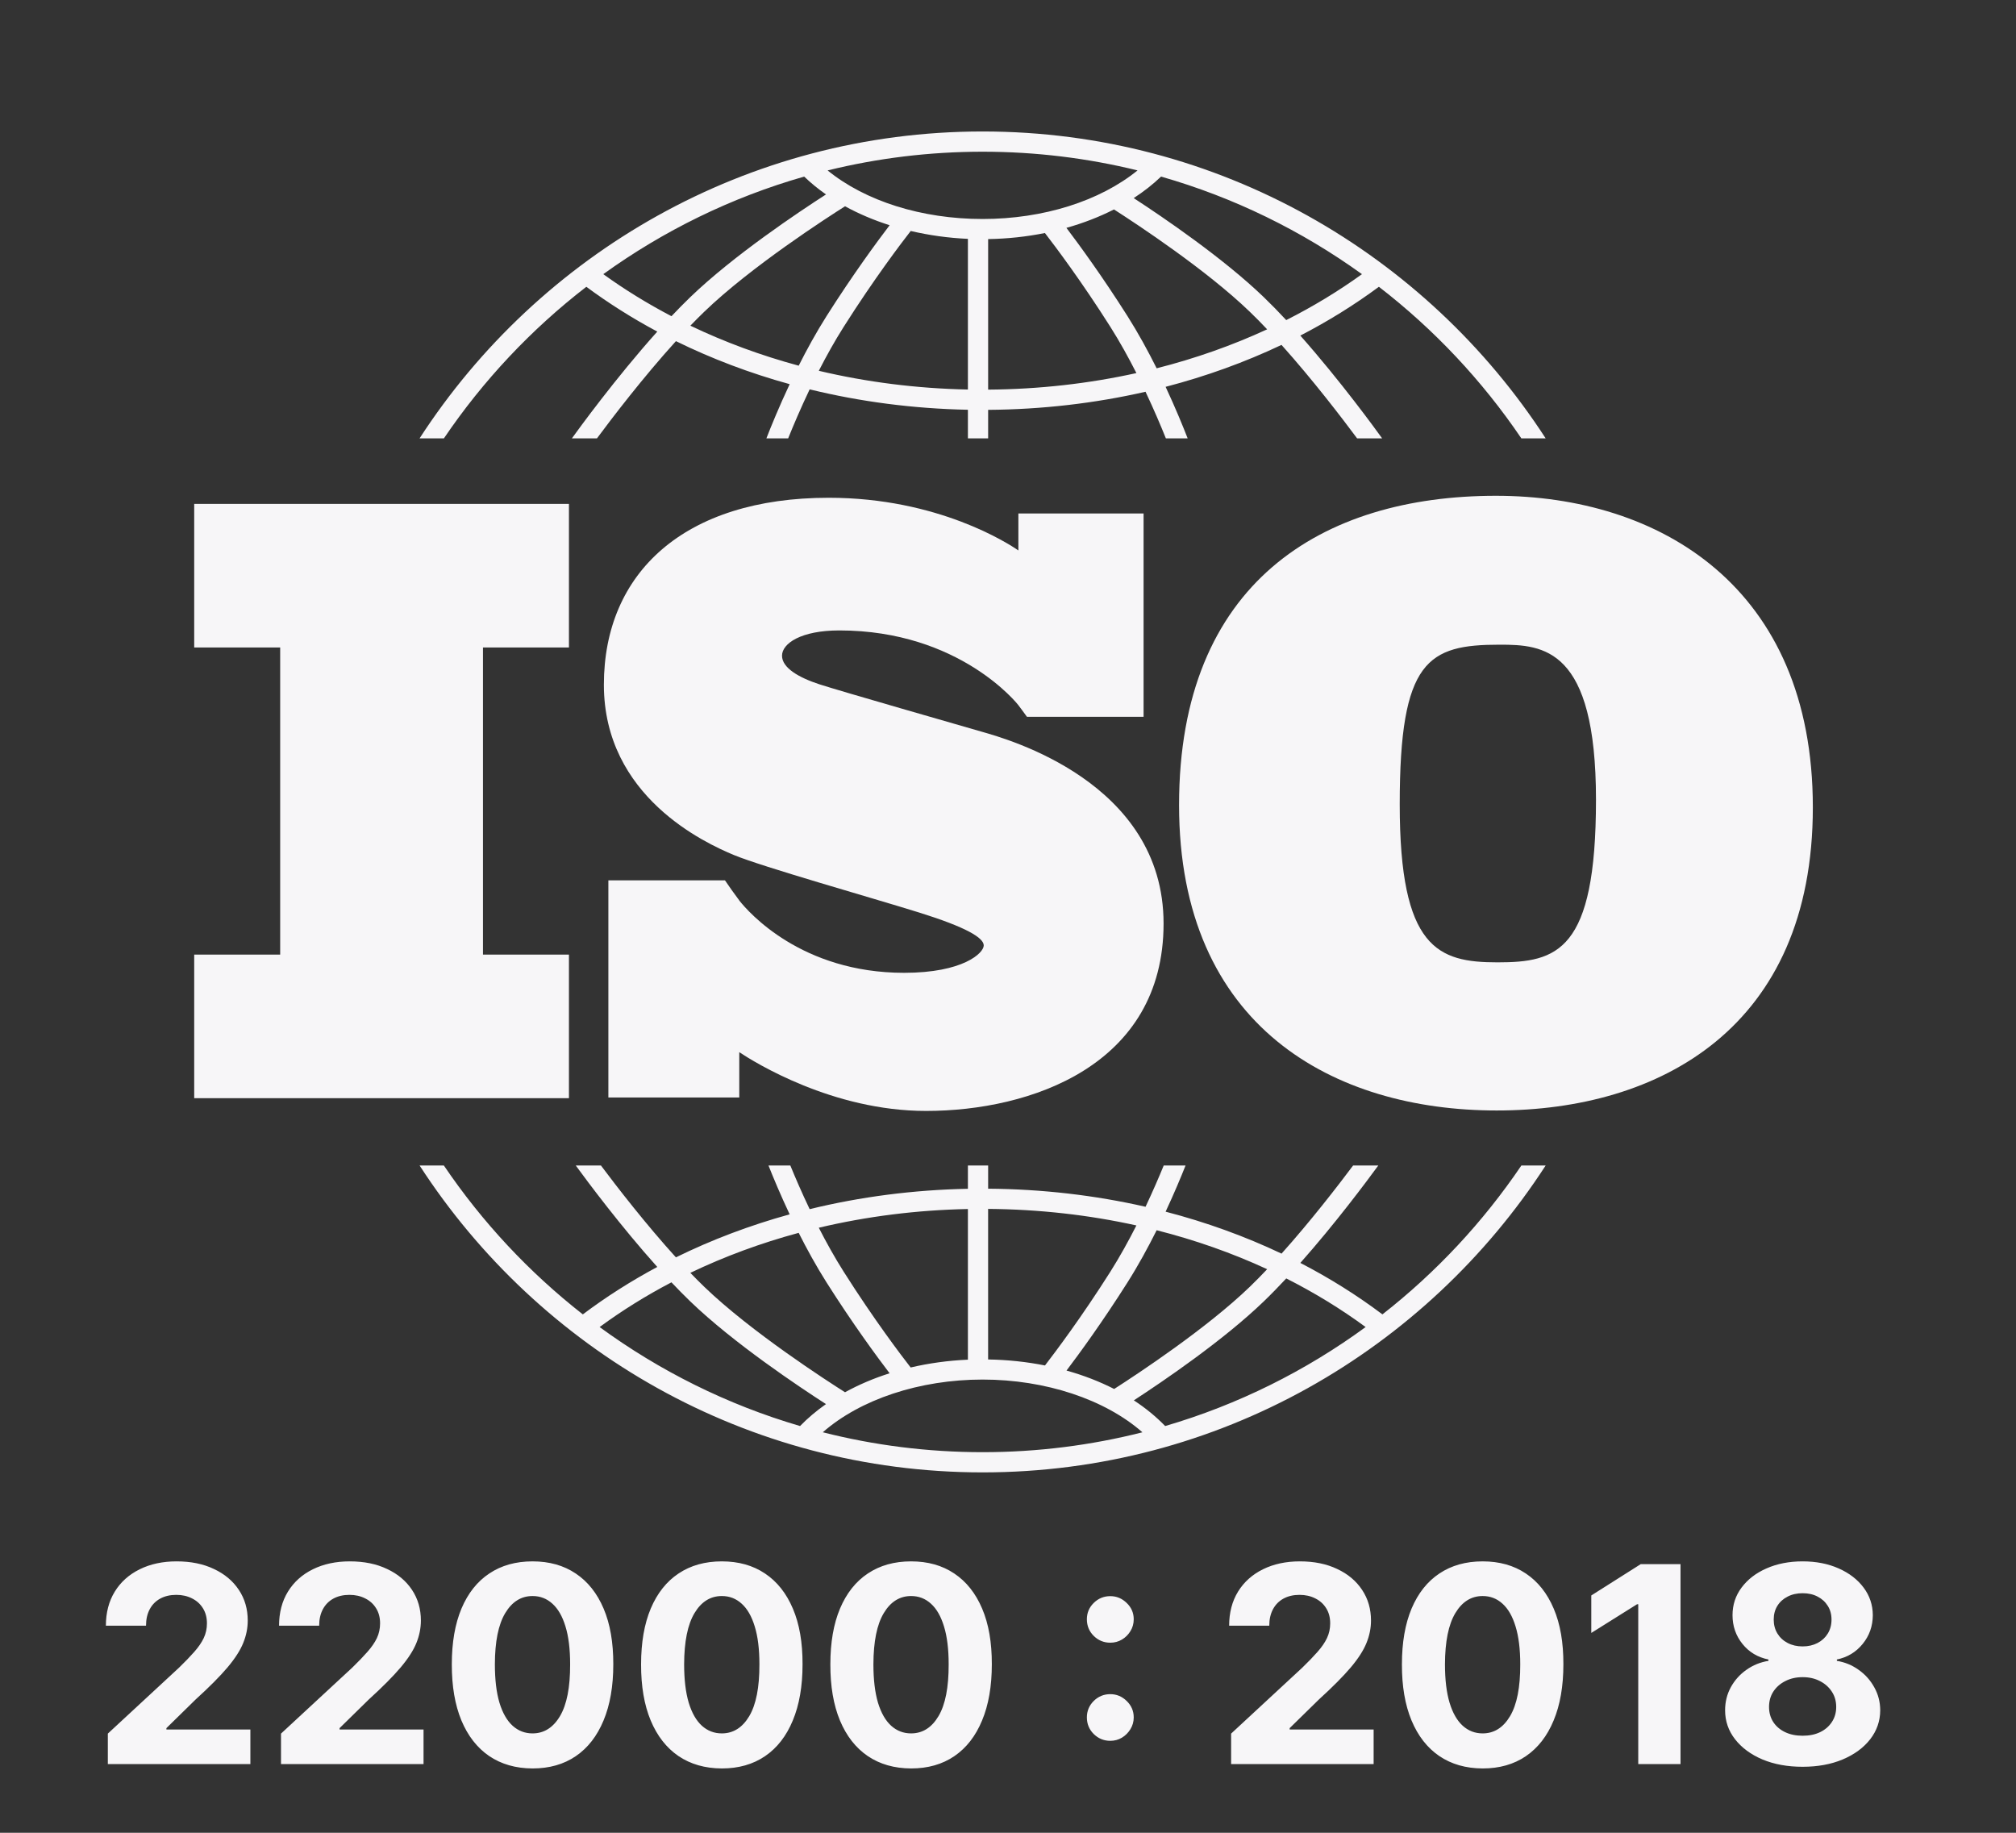 <svg width="88" height="80" viewBox="0 0 88 80" fill="none" xmlns="http://www.w3.org/2000/svg">
<rect x="0" y="0" width="88" height="80" fill="#333333" stroke="none"/>
<g clip-path="url(#clip0_4938_2449)">
<path d="M24.835 28.262V21.995H8.477V28.262H12.23V41.668H8.477V47.935H24.835V41.668H21.082V28.262H24.835Z" fill="#F7F6F8"/>
<path d="M42.886 31.948C41.875 31.654 36.673 30.165 35.772 29.871C34.871 29.577 34.136 29.154 34.136 28.621C34.136 28.088 34.963 27.518 36.636 27.518C41.912 27.518 44.446 30.772 44.446 30.772C44.446 30.772 44.732 31.152 44.828 31.289H49.918V22.412H44.453V24.027C44.036 23.738 40.955 21.727 36.176 21.727C29.871 21.727 26.36 25 26.36 29.889C26.36 34.779 30.791 36.801 32.022 37.316C33.254 37.831 38.07 39.191 40.129 39.834C42.188 40.477 42.941 40.937 42.941 41.268C42.941 41.599 42.041 42.463 39.467 42.463C34.984 42.463 32.676 39.819 32.27 39.307V39.303C32.142 39.131 31.991 38.926 31.939 38.85C31.88 38.761 31.742 38.563 31.646 38.427H26.556V47.906H32.27V45.927C32.935 46.369 36.339 48.492 40.423 48.492C44.982 48.492 50.791 46.507 50.791 40.312C50.791 34.117 43.897 32.242 42.886 31.948Z" fill="#F7F6F8"/>
<path d="M65.299 21.641C57.7 21.641 51.467 25.44 51.467 35.14C51.467 44.839 58.233 48.472 65.332 48.472C72.432 48.472 79.132 44.873 79.132 35.24C79.132 25.607 72.432 21.641 65.299 21.641ZM65.366 42.006C62.766 42.006 61.099 41.406 61.099 35.107C61.099 28.807 62.333 28.14 65.466 28.14C67.366 28.14 69.666 28.274 69.666 34.907C69.666 41.54 67.966 42.006 65.366 42.006Z" fill="#F7F6F8"/>
<path d="M19.377 19.134C21.085 16.612 23.186 14.376 25.594 12.518C26.568 13.239 27.603 13.892 28.691 14.474C26.868 16.506 25.235 18.758 24.964 19.134H26.058C26.715 18.249 28.073 16.469 29.505 14.891C31.07 15.66 32.734 16.29 34.47 16.769C34.008 17.749 33.659 18.607 33.454 19.134H34.404C34.623 18.591 34.943 17.833 35.342 16.995C37.556 17.536 39.877 17.839 42.25 17.886V19.135H43.133V17.89C45.489 17.873 47.796 17.604 50.003 17.1C50.379 17.895 50.682 18.614 50.891 19.134H51.842C51.645 18.628 51.315 17.817 50.88 16.885C52.646 16.425 54.342 15.812 55.939 15.055C57.316 16.591 58.604 18.28 59.238 19.134H60.331C60.069 18.769 58.52 16.634 56.76 14.648C57.97 14.023 59.118 13.311 60.19 12.518C62.599 14.376 64.7 16.612 66.408 19.134H67.469C62.25 11.08 53.184 5.739 42.892 5.739C32.6 5.739 23.534 11.08 18.315 19.134H19.377ZM34.864 15.962C33.213 15.516 31.628 14.931 30.135 14.216C30.338 14.005 30.541 13.801 30.741 13.608C32.786 11.635 36.15 9.47 36.887 9.004C37.486 9.332 38.139 9.61 38.833 9.831C38.294 10.538 37.235 11.974 36.081 13.795C35.632 14.504 35.223 15.249 34.864 15.962ZM42.25 17.003C40.016 16.958 37.831 16.68 35.742 16.185C36.069 15.546 36.433 14.889 36.827 14.268C38.156 12.17 39.354 10.594 39.754 10.082C40.551 10.269 41.388 10.387 42.25 10.426V17.003ZM43.133 17.007V10.436C43.983 10.422 44.815 10.332 45.611 10.171C46.068 10.762 47.21 12.28 48.469 14.268C48.883 14.922 49.265 15.615 49.605 16.285C47.523 16.745 45.351 16.991 43.133 17.007ZM50.489 16.076C50.116 15.329 49.687 14.542 49.214 13.795C48.12 12.068 47.111 10.687 46.55 9.946C47.288 9.738 47.986 9.469 48.626 9.142C49.661 9.806 52.668 11.788 54.554 13.608C54.805 13.849 55.059 14.107 55.312 14.375C53.788 15.079 52.171 15.649 50.489 16.076ZM59.451 11.967C58.416 12.714 57.31 13.383 56.145 13.972C55.82 13.623 55.492 13.286 55.167 12.973C53.402 11.271 50.774 9.485 49.487 8.647C49.924 8.363 50.324 8.05 50.681 7.708C53.868 8.619 56.826 10.075 59.451 11.967ZM42.892 6.622C45.222 6.622 47.487 6.906 49.655 7.438C48.01 8.775 45.544 9.559 42.892 9.559C40.229 9.559 37.77 8.777 36.126 7.439C38.295 6.906 40.561 6.622 42.892 6.622ZM35.103 7.708C35.394 7.987 35.711 8.247 36.056 8.487C34.889 9.237 32.016 11.152 30.129 12.972C29.857 13.234 29.583 13.514 29.31 13.802C28.266 13.255 27.27 12.643 26.334 11.967C28.958 10.075 31.916 8.619 35.103 7.708Z" fill="#F7F6F8"/>
<path d="M66.409 50.874C64.737 53.344 62.689 55.538 60.344 57.372C59.227 56.532 58.029 55.782 56.761 55.126C58.288 53.404 59.656 51.568 60.163 50.874H59.064C58.387 51.779 57.201 53.313 55.94 54.72C54.343 53.962 52.648 53.349 50.88 52.889C51.254 52.089 51.549 51.38 51.75 50.874H50.797C50.595 51.367 50.326 51.993 50.004 52.675C47.798 52.172 45.491 51.903 43.133 51.886V50.874H42.25V51.89C39.875 51.936 37.555 52.239 35.342 52.779C34.997 52.056 34.711 51.392 34.499 50.874H33.545C33.756 51.404 34.07 52.158 34.469 53.005C32.733 53.485 31.069 54.113 29.504 54.883C28.188 53.433 26.936 51.814 26.232 50.874H25.133C25.656 51.591 27.101 53.53 28.691 55.302C27.546 55.915 26.459 56.606 25.441 57.372C23.096 55.538 21.047 53.344 19.375 50.874H18.316C23.535 58.929 32.601 64.269 42.892 64.269C53.184 64.269 62.25 58.929 67.469 50.874L66.409 50.874ZM50.489 53.699C52.172 54.126 53.789 54.695 55.313 55.4C55.059 55.668 54.806 55.926 54.555 56.168C52.674 57.982 49.677 59.96 48.634 60.628C47.993 60.301 47.295 60.031 46.554 59.824C47.117 59.081 48.123 57.703 49.214 55.98C49.687 55.233 50.116 54.446 50.489 53.699ZM43.133 52.768C45.353 52.785 47.525 53.03 49.605 53.49C49.265 54.16 48.883 54.853 48.469 55.508C47.212 57.493 46.071 59.009 45.614 59.602C44.819 59.443 43.987 59.354 43.132 59.34V52.768H43.133ZM42.25 52.773V59.349C41.385 59.387 40.547 59.504 39.751 59.69C39.349 59.174 38.154 57.603 36.827 55.508C36.433 54.886 36.068 54.229 35.741 53.59C37.829 53.095 40.014 52.817 42.25 52.773ZM34.863 53.813C35.223 54.526 35.632 55.271 36.081 55.98C37.234 57.8 38.292 59.235 38.832 59.943C38.136 60.163 37.484 60.442 36.886 60.771C36.146 60.303 32.785 58.139 30.741 56.168C30.54 55.975 30.338 55.77 30.134 55.559C31.628 54.843 33.212 54.259 34.863 53.813ZM26.174 57.925C27.157 57.202 28.206 56.55 29.309 55.973C29.582 56.261 29.856 56.541 30.128 56.803C32.016 58.623 34.888 60.537 36.055 61.288C35.639 61.579 35.26 61.899 34.923 62.246C31.741 61.314 28.788 59.837 26.174 57.925ZM42.892 63.387C40.486 63.387 38.149 63.085 35.916 62.518C37.547 61.086 40.135 60.217 42.892 60.217C45.646 60.217 48.237 61.086 49.868 62.519C47.635 63.085 45.298 63.387 42.892 63.387ZM50.861 62.246C50.461 61.834 50.003 61.458 49.493 61.125C50.782 60.285 53.405 58.503 55.167 56.803C55.492 56.49 55.82 56.152 56.146 55.803C57.37 56.422 58.53 57.13 59.611 57.925C56.996 59.838 54.044 61.314 50.861 62.246Z" fill="#F7F6F8"/>
<path d="M4.707 77V75.671L7.814 72.794C8.078 72.538 8.3 72.308 8.479 72.104C8.661 71.899 8.798 71.699 8.892 71.503C8.986 71.304 9.033 71.09 9.033 70.859C9.033 70.604 8.974 70.383 8.858 70.199C8.741 70.011 8.582 69.868 8.381 69.769C8.179 69.666 7.95 69.615 7.695 69.615C7.428 69.615 7.195 69.669 6.996 69.777C6.797 69.885 6.643 70.04 6.536 70.242C6.428 70.443 6.374 70.683 6.374 70.962H4.622C4.622 70.391 4.751 69.895 5.01 69.474C5.268 69.054 5.631 68.729 6.097 68.499C6.562 68.269 7.099 68.153 7.707 68.153C8.332 68.153 8.876 68.264 9.339 68.486C9.805 68.704 10.168 69.008 10.426 69.398C10.685 69.787 10.814 70.233 10.814 70.736C10.814 71.065 10.749 71.391 10.618 71.712C10.49 72.033 10.261 72.389 9.932 72.781C9.602 73.171 9.138 73.638 8.538 74.183L7.264 75.432V75.492H10.929V77H4.707ZM12.266 77V75.671L15.373 72.794C15.637 72.538 15.858 72.308 16.037 72.104C16.219 71.899 16.357 71.699 16.451 71.503C16.544 71.304 16.591 71.09 16.591 70.859C16.591 70.604 16.533 70.383 16.416 70.199C16.3 70.011 16.141 69.868 15.939 69.769C15.738 69.666 15.509 69.615 15.253 69.615C14.986 69.615 14.753 69.669 14.554 69.777C14.355 69.885 14.202 70.04 14.094 70.242C13.986 70.443 13.932 70.683 13.932 70.962H12.181C12.181 70.391 12.31 69.895 12.569 69.474C12.827 69.054 13.189 68.729 13.655 68.499C14.121 68.269 14.658 68.153 15.266 68.153C15.891 68.153 16.435 68.264 16.898 68.486C17.364 68.704 17.726 69.008 17.985 69.398C18.243 69.787 18.372 70.233 18.372 70.736C18.372 71.065 18.307 71.391 18.177 71.712C18.049 72.033 17.82 72.389 17.49 72.781C17.161 73.171 16.696 73.638 16.097 74.183L14.823 75.432V75.492H18.488V77H12.266ZM23.246 77.192C22.514 77.189 21.883 77.008 21.354 76.651C20.829 76.293 20.424 75.774 20.14 75.095C19.859 74.416 19.72 73.599 19.722 72.645C19.722 71.693 19.863 70.882 20.144 70.212C20.428 69.541 20.833 69.031 21.359 68.682C21.887 68.329 22.516 68.153 23.246 68.153C23.977 68.153 24.604 68.329 25.13 68.682C25.658 69.034 26.065 69.546 26.349 70.216C26.633 70.883 26.773 71.693 26.771 72.645C26.771 73.602 26.629 74.421 26.345 75.099C26.063 75.778 25.66 76.297 25.134 76.655C24.609 77.013 23.979 77.192 23.246 77.192ZM23.246 75.662C23.746 75.662 24.146 75.41 24.444 74.908C24.742 74.405 24.89 73.651 24.887 72.645C24.887 71.983 24.819 71.432 24.683 70.992C24.549 70.551 24.359 70.22 24.111 69.999C23.867 69.777 23.579 69.666 23.246 69.666C22.749 69.666 22.352 69.915 22.053 70.412C21.755 70.909 21.604 71.653 21.602 72.645C21.602 73.315 21.668 73.875 21.802 74.324C21.938 74.77 22.13 75.105 22.377 75.329C22.624 75.551 22.914 75.662 23.246 75.662ZM31.508 77.192C30.775 77.189 30.145 77.008 29.616 76.651C29.091 76.293 28.686 75.774 28.402 75.095C28.12 74.416 27.981 73.599 27.984 72.645C27.984 71.693 28.125 70.882 28.406 70.212C28.69 69.541 29.095 69.031 29.62 68.682C30.149 68.329 30.778 68.153 31.508 68.153C32.238 68.153 32.866 68.329 33.392 68.682C33.92 69.034 34.326 69.546 34.61 70.216C34.895 70.883 35.035 71.693 35.032 72.645C35.032 73.602 34.89 74.421 34.606 75.099C34.325 75.778 33.922 76.297 33.396 76.655C32.87 77.013 32.241 77.192 31.508 77.192ZM31.508 75.662C32.008 75.662 32.407 75.41 32.706 74.908C33.004 74.405 33.152 73.651 33.149 72.645C33.149 71.983 33.081 71.432 32.944 70.992C32.811 70.551 32.62 70.22 32.373 69.999C32.129 69.777 31.841 69.666 31.508 69.666C31.011 69.666 30.613 69.915 30.315 70.412C30.017 70.909 29.866 71.653 29.863 72.645C29.863 73.315 29.93 73.875 30.064 74.324C30.2 74.77 30.392 75.105 30.639 75.329C30.886 75.551 31.176 75.662 31.508 75.662ZM39.77 77.192C39.037 77.189 38.406 77.008 37.878 76.651C37.352 76.293 36.947 75.774 36.663 75.095C36.382 74.416 36.243 73.599 36.246 72.645C36.246 71.693 36.386 70.882 36.668 70.212C36.952 69.541 37.356 69.031 37.882 68.682C38.41 68.329 39.04 68.153 39.77 68.153C40.5 68.153 41.128 68.329 41.653 68.682C42.182 69.034 42.588 69.546 42.872 70.216C43.156 70.883 43.297 71.693 43.294 72.645C43.294 73.602 43.152 74.421 42.868 75.099C42.587 75.778 42.183 76.297 41.658 76.655C41.132 77.013 40.503 77.192 39.77 77.192ZM39.77 75.662C40.27 75.662 40.669 75.41 40.967 74.908C41.266 74.405 41.413 73.651 41.41 72.645C41.41 71.983 41.342 71.432 41.206 70.992C41.072 70.551 40.882 70.22 40.635 69.999C40.391 69.777 40.102 69.666 39.77 69.666C39.273 69.666 38.875 69.915 38.577 70.412C38.278 70.909 38.128 71.653 38.125 72.645C38.125 73.315 38.192 73.875 38.325 74.324C38.462 74.77 38.653 75.105 38.901 75.329C39.148 75.551 39.438 75.662 39.77 75.662ZM48.465 75.986C48.184 75.986 47.943 75.886 47.741 75.688C47.542 75.489 47.443 75.247 47.443 74.963C47.443 74.685 47.542 74.446 47.741 74.247C47.943 74.048 48.184 73.949 48.465 73.949C48.738 73.949 48.977 74.048 49.181 74.247C49.386 74.446 49.488 74.685 49.488 74.963C49.488 75.151 49.44 75.322 49.343 75.479C49.249 75.632 49.126 75.756 48.972 75.849C48.819 75.94 48.65 75.986 48.465 75.986ZM48.465 71.703C48.184 71.703 47.943 71.604 47.741 71.405C47.542 71.206 47.443 70.965 47.443 70.68C47.443 70.402 47.542 70.165 47.741 69.969C47.943 69.77 48.184 69.671 48.465 69.671C48.738 69.671 48.977 69.77 49.181 69.969C49.386 70.165 49.488 70.402 49.488 70.68C49.488 70.871 49.44 71.044 49.343 71.2C49.249 71.354 49.126 71.476 48.972 71.567C48.819 71.658 48.65 71.703 48.465 71.703ZM53.739 77V75.671L56.845 72.794C57.109 72.538 57.331 72.308 57.51 72.104C57.692 71.899 57.83 71.699 57.923 71.503C58.017 71.304 58.064 71.09 58.064 70.859C58.064 70.604 58.006 70.383 57.889 70.199C57.773 70.011 57.614 69.868 57.412 69.769C57.21 69.666 56.981 69.615 56.726 69.615C56.459 69.615 56.226 69.669 56.027 69.777C55.828 69.885 55.675 70.04 55.567 70.242C55.459 70.443 55.405 70.683 55.405 70.962H53.653C53.653 70.391 53.783 69.895 54.041 69.474C54.3 69.054 54.662 68.729 55.128 68.499C55.594 68.269 56.131 68.153 56.739 68.153C57.364 68.153 57.908 68.264 58.371 68.486C58.837 68.704 59.199 69.008 59.457 69.398C59.716 69.787 59.845 70.233 59.845 70.736C59.845 71.065 59.78 71.391 59.649 71.712C59.521 72.033 59.293 72.389 58.963 72.781C58.633 73.171 58.169 73.638 57.57 74.183L56.295 75.432V75.492H59.96V77H53.739ZM64.719 77.192C63.986 77.189 63.355 77.008 62.827 76.651C62.301 76.293 61.897 75.774 61.613 75.095C61.331 74.416 61.192 73.599 61.195 72.645C61.195 71.693 61.336 70.882 61.617 70.212C61.901 69.541 62.306 69.031 62.831 68.682C63.36 68.329 63.989 68.153 64.719 68.153C65.449 68.153 66.077 68.329 66.603 68.682C67.131 69.034 67.537 69.546 67.821 70.216C68.106 70.883 68.246 71.693 68.243 72.645C68.243 73.602 68.101 74.421 67.817 75.099C67.536 75.778 67.132 76.297 66.607 76.655C66.081 77.013 65.452 77.192 64.719 77.192ZM64.719 75.662C65.219 75.662 65.618 75.41 65.916 74.908C66.215 74.405 66.363 73.651 66.36 72.645C66.36 71.983 66.291 71.432 66.155 70.992C66.022 70.551 65.831 70.22 65.584 69.999C65.34 69.777 65.052 69.666 64.719 69.666C64.222 69.666 63.824 69.915 63.526 70.412C63.228 70.909 63.077 71.653 63.074 72.645C63.074 73.315 63.141 73.875 63.275 74.324C63.411 74.77 63.603 75.105 63.85 75.329C64.097 75.551 64.387 75.662 64.719 75.662ZM73.356 68.273V77H71.511V70.024H71.46L69.461 71.277V69.641L71.621 68.273H73.356ZM78.686 77.119C78.029 77.119 77.446 77.013 76.934 76.8C76.426 76.584 76.027 76.29 75.737 75.918C75.447 75.546 75.302 75.124 75.302 74.652C75.302 74.288 75.385 73.954 75.549 73.651C75.717 73.344 75.944 73.09 76.231 72.888C76.518 72.683 76.839 72.553 77.194 72.496V72.436C76.728 72.342 76.35 72.117 76.061 71.758C75.771 71.398 75.626 70.979 75.626 70.501C75.626 70.05 75.758 69.648 76.022 69.296C76.287 68.94 76.649 68.662 77.109 68.46C77.572 68.256 78.098 68.153 78.686 68.153C79.274 68.153 79.798 68.256 80.258 68.46C80.721 68.665 81.085 68.945 81.349 69.3C81.613 69.652 81.747 70.053 81.75 70.501C81.747 70.981 81.599 71.401 81.306 71.758C81.014 72.117 80.639 72.342 80.181 72.436V72.496C80.531 72.553 80.848 72.683 81.132 72.888C81.419 73.09 81.646 73.344 81.814 73.651C81.984 73.954 82.071 74.288 82.073 74.652C82.071 75.124 81.924 75.546 81.635 75.918C81.345 76.29 80.944 76.584 80.433 76.8C79.924 77.013 79.342 77.119 78.686 77.119ZM78.686 75.764C78.978 75.764 79.234 75.712 79.453 75.606C79.671 75.499 79.842 75.351 79.964 75.163C80.089 74.973 80.152 74.754 80.152 74.507C80.152 74.254 80.088 74.031 79.96 73.838C79.832 73.642 79.659 73.489 79.44 73.378C79.221 73.264 78.97 73.207 78.686 73.207C78.404 73.207 78.153 73.264 77.931 73.378C77.71 73.489 77.535 73.642 77.407 73.838C77.282 74.031 77.22 74.254 77.22 74.507C77.22 74.754 77.281 74.973 77.403 75.163C77.525 75.351 77.697 75.499 77.919 75.606C78.14 75.712 78.396 75.764 78.686 75.764ZM78.686 71.865C78.93 71.865 79.147 71.815 79.338 71.716C79.528 71.617 79.677 71.479 79.785 71.303C79.893 71.126 79.947 70.923 79.947 70.693C79.947 70.466 79.893 70.267 79.785 70.097C79.677 69.923 79.529 69.788 79.342 69.692C79.154 69.592 78.936 69.543 78.686 69.543C78.439 69.543 78.22 69.592 78.029 69.692C77.839 69.788 77.69 69.923 77.582 70.097C77.477 70.267 77.424 70.466 77.424 70.693C77.424 70.923 77.478 71.126 77.586 71.303C77.694 71.479 77.843 71.617 78.034 71.716C78.224 71.815 78.441 71.865 78.686 71.865Z" fill="#F7F6F8"/>
</g>
<defs>
<clipPath id="clip0_4938_2449">
<rect width="87.541" height="80" fill="white"/>
</clipPath>
</defs>
</svg>
